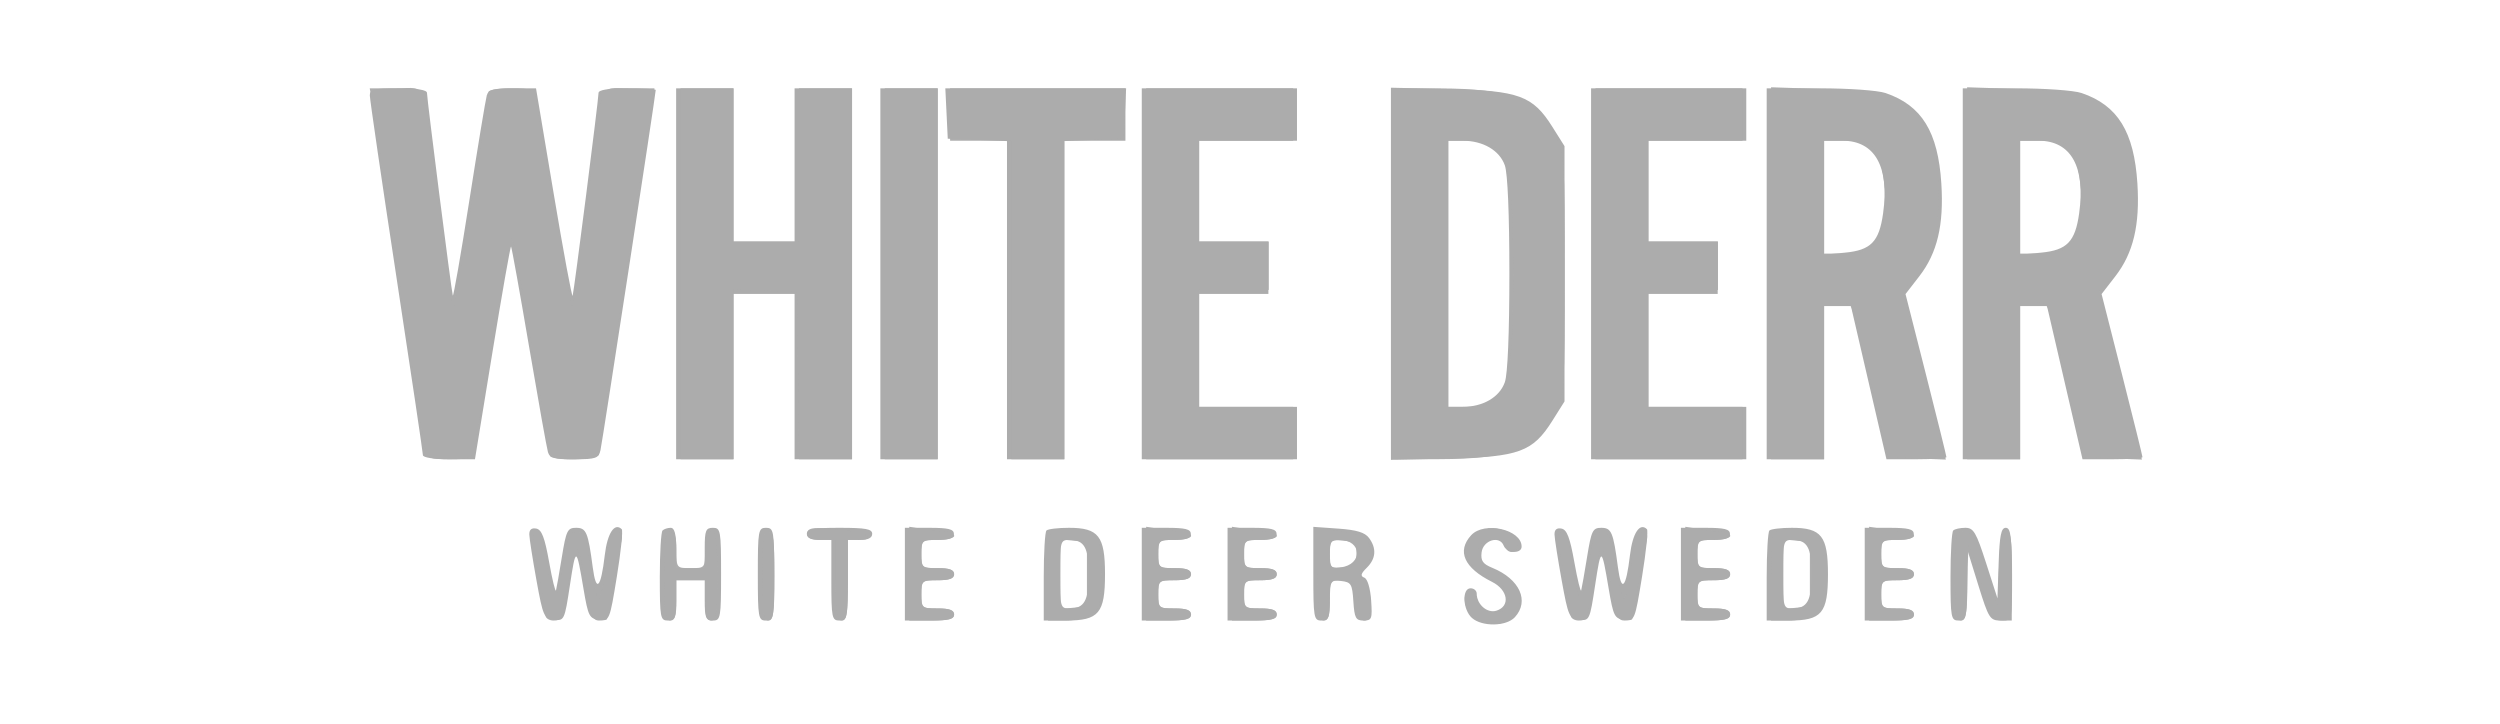 <svg width="145" height="42" viewBox="0 0 145 42" fill="none" xmlns="http://www.w3.org/2000/svg">
<g clip-path="url(#clip0_160_1121)">
<path fill-rule="evenodd" clip-rule="evenodd" d="M21.449 5.531C21.45 5.756 22.142 10.489 22.989 16.048C23.836 21.608 24.528 26.264 24.528 26.397C24.528 26.537 25.161 26.637 26.038 26.637H27.548L28.561 20.436C29.118 17.025 29.604 14.264 29.641 14.301C29.678 14.337 30.148 16.944 30.684 20.093C31.221 23.242 31.715 26.003 31.782 26.228C31.881 26.558 32.175 26.637 33.305 26.637C34.564 26.637 34.718 26.584 34.828 26.111C34.938 25.641 38.032 5.463 38.032 5.221C38.032 5.166 37.285 5.122 36.373 5.122C35.293 5.122 34.715 5.215 34.715 5.388C34.715 5.767 33.296 16.887 33.213 17.153C33.175 17.274 32.682 14.617 32.117 11.248L31.089 5.122H29.72C28.619 5.122 28.328 5.202 28.233 5.531C28.168 5.756 27.712 8.506 27.22 11.641C26.728 14.777 26.297 17.25 26.262 17.137C26.183 16.881 24.765 5.751 24.765 5.388C24.765 5.215 24.187 5.122 23.107 5.122C21.685 5.122 21.449 5.18 21.449 5.531ZM39.216 15.88V26.637H40.874H42.533V21.843V17.049H44.31H46.086V21.843V26.637H47.745H49.403V15.88V5.122H47.745H46.086V9.565V14.009H44.31H42.533V9.565V5.122H40.874H39.216V15.88ZM51.061 15.88V26.637H52.719H54.378V15.88V5.122H52.719H51.061V15.88ZM54.9 6.584L54.97 8.045L56.688 8.114L58.405 8.183V17.41V26.637H60.063H61.722V17.4V8.162H63.498H65.275V6.642V5.122H60.052H54.829L54.9 6.584ZM66.223 15.88V26.637H70.724H75.225V25.117V23.597H72.382H69.539V20.323V17.049H71.553H73.567V15.529V14.009H71.553H69.539V11.085V8.162H72.382H75.225V6.642V5.122H70.724H66.223V15.88ZM80.674 15.88V26.672L84.049 26.596C88.088 26.506 88.901 26.209 90.031 24.413L90.742 23.283V15.88V8.476L90.031 7.347C88.901 5.551 88.088 5.254 84.049 5.163L80.674 5.087V15.88ZM92.282 15.88V26.637H96.783H101.284V25.117V23.597H98.441H95.598V20.323V17.049H97.612H99.626V15.529V14.009H97.612H95.598V11.085V8.162H98.441H101.284V6.642V5.122H96.783H92.282V15.88ZM102.468 15.88V26.637H104.127H105.785V22.194V17.751H106.57H107.354L108.385 22.194L109.415 26.637H111.153C112.11 26.637 112.892 26.581 112.892 26.512C112.892 26.443 112.359 24.287 111.706 21.721L110.52 17.056L111.323 16.019C112.364 14.672 112.75 13.046 112.598 10.645C112.408 7.647 111.461 6.111 109.362 5.396C108.91 5.242 107.225 5.122 105.513 5.122H102.468V15.88ZM113.84 15.88V26.637H115.498H117.156V22.194V17.751H117.941H118.726L119.756 22.194L120.786 26.637H122.525C123.481 26.637 124.263 26.581 124.263 26.512C124.263 26.443 123.73 24.287 123.078 21.721L121.892 17.056L122.694 16.019C123.735 14.672 124.121 13.046 123.969 10.645C123.779 7.647 122.832 6.111 120.734 5.396C120.281 5.242 118.596 5.122 116.884 5.122H113.84V15.88ZM83.99 15.88V23.597H84.831C86.017 23.597 86.973 23.039 87.281 22.166C87.445 21.703 87.544 19.333 87.544 15.88C87.544 12.426 87.445 10.056 87.281 9.593C86.973 8.72 86.017 8.162 84.831 8.162H83.99V15.88ZM105.785 11.466V14.77L107.014 14.653C108.512 14.511 108.991 14.017 109.219 12.378C109.596 9.676 108.749 8.162 106.862 8.162H105.785V11.466ZM117.156 11.466V14.77L118.385 14.653C119.883 14.511 120.362 14.017 120.59 12.378C120.967 9.676 120.12 8.162 118.233 8.162H117.156V11.466ZM30.7 31.005C30.706 31.24 30.893 32.431 31.114 33.653C31.494 35.747 31.552 35.879 32.129 35.945C32.725 36.014 32.748 35.965 33.053 33.957C33.399 31.683 33.428 31.69 33.844 34.156C34.112 35.742 34.182 35.88 34.746 35.946C35.35 36.016 35.364 35.983 35.78 33.425C36.012 32 36.139 30.771 36.061 30.695C35.646 30.285 35.226 30.924 35.078 32.19C34.85 34.126 34.577 34.408 34.38 32.913C34.108 30.855 34.006 30.613 33.408 30.613C32.914 30.613 32.837 30.773 32.588 32.309C32.437 33.241 32.284 34.109 32.248 34.238C32.213 34.367 32.033 33.631 31.85 32.604C31.595 31.172 31.42 30.718 31.102 30.657C30.827 30.605 30.692 30.722 30.7 31.005ZM38.427 30.769C38.34 30.855 38.269 32.065 38.269 33.458C38.269 35.836 38.298 35.992 38.742 35.992C39.153 35.992 39.216 35.836 39.216 34.823V33.653H40.045H40.874V34.823C40.874 35.836 40.938 35.992 41.348 35.992C41.795 35.992 41.822 35.836 41.822 33.303C41.822 30.769 41.795 30.613 41.348 30.613C40.938 30.613 40.874 30.769 40.874 31.782V32.952H40.045H39.216V31.782C39.216 30.964 39.121 30.613 38.9 30.613C38.727 30.613 38.513 30.683 38.427 30.769ZM43.954 33.303C43.954 35.836 43.982 35.992 44.428 35.992C44.874 35.992 44.902 35.836 44.902 33.303C44.902 30.769 44.874 30.613 44.428 30.613C43.982 30.613 43.954 30.769 43.954 33.303ZM46.797 30.964C46.797 31.198 47.034 31.315 47.508 31.315H48.218V33.653C48.218 35.836 48.25 35.992 48.692 35.992C49.135 35.992 49.166 35.836 49.166 33.653V31.315H49.877C50.35 31.315 50.587 31.198 50.587 30.964C50.587 30.681 50.219 30.613 48.692 30.613C47.166 30.613 46.797 30.681 46.797 30.964ZM52.483 33.303V35.992H53.904C55.01 35.992 55.325 35.914 55.325 35.641C55.325 35.388 55.062 35.29 54.378 35.29C53.453 35.29 53.43 35.271 53.43 34.472C53.43 33.673 53.453 33.653 54.378 33.653C55.062 33.653 55.325 33.556 55.325 33.303C55.325 33.049 55.062 32.952 54.378 32.952C53.453 32.952 53.43 32.932 53.43 32.133C53.43 31.334 53.453 31.315 54.378 31.315C55.062 31.315 55.325 31.217 55.325 30.964C55.325 30.691 55.01 30.613 53.904 30.613H52.483V33.303ZM60.695 30.769C60.608 30.855 60.537 32.065 60.537 33.458V35.992H61.84C63.734 35.992 64.091 35.566 64.091 33.303C64.091 31.094 63.717 30.613 61.998 30.613C61.368 30.613 60.782 30.683 60.695 30.769ZM66.223 33.303V35.992H67.644C68.75 35.992 69.066 35.914 69.066 35.641C69.066 35.388 68.802 35.29 68.118 35.29C67.193 35.29 67.17 35.271 67.17 34.472C67.17 33.673 67.193 33.653 68.118 33.653C68.802 33.653 69.066 33.556 69.066 33.303C69.066 33.049 68.802 32.952 68.118 32.952C67.193 32.952 67.17 32.932 67.17 32.133C67.17 31.334 67.193 31.315 68.118 31.315C68.802 31.315 69.066 31.217 69.066 30.964C69.066 30.691 68.75 30.613 67.644 30.613H66.223V33.303ZM71.198 33.303V35.992H72.619C73.725 35.992 74.04 35.914 74.04 35.641C74.04 35.388 73.777 35.29 73.093 35.29C72.168 35.29 72.145 35.271 72.145 34.472C72.145 33.673 72.168 33.653 73.093 33.653C73.777 33.653 74.04 33.556 74.04 33.303C74.04 33.049 73.777 32.952 73.093 32.952C72.168 32.952 72.145 32.932 72.145 32.133C72.145 31.334 72.168 31.315 73.093 31.315C73.777 31.315 74.04 31.217 74.04 30.964C74.04 30.691 73.725 30.613 72.619 30.613H71.198V33.303ZM76.173 33.274C76.173 35.836 76.2 35.992 76.646 35.992C77.058 35.992 77.12 35.836 77.12 34.807C77.12 33.653 77.137 33.624 77.772 33.696C78.368 33.764 78.429 33.864 78.495 34.881C78.558 35.847 78.635 35.992 79.088 35.992C79.566 35.992 79.601 35.896 79.525 34.806C79.475 34.104 79.314 33.572 79.128 33.502C78.891 33.412 78.925 33.275 79.27 32.934C79.807 32.404 79.852 31.808 79.403 31.201C79.166 30.882 78.688 30.736 77.626 30.66L76.173 30.557V33.274ZM85.33 31.041C84.482 31.966 84.915 32.937 86.537 33.748C87.47 34.215 87.614 35.162 86.792 35.42C86.259 35.587 85.649 35.057 85.649 34.427C85.649 34.259 85.489 34.121 85.293 34.121C84.781 34.121 84.838 35.362 85.371 35.839C85.957 36.362 87.367 36.339 87.862 35.798C88.723 34.859 88.141 33.584 86.559 32.936C86.002 32.709 85.875 32.527 85.932 32.041C86.016 31.33 86.977 31.036 87.215 31.649C87.389 32.097 88.254 32.141 88.254 31.702C88.254 30.708 86.085 30.218 85.33 31.041ZM90.162 31.005C90.168 31.24 90.355 32.431 90.576 33.653C90.956 35.747 91.014 35.879 91.591 35.945C92.187 36.014 92.21 35.965 92.515 33.957C92.861 31.683 92.89 31.69 93.306 34.156C93.574 35.742 93.644 35.88 94.208 35.946C94.812 36.016 94.825 35.983 95.242 33.425C95.474 32 95.601 30.771 95.523 30.695C95.108 30.285 94.688 30.924 94.539 32.19C94.312 34.126 94.039 34.408 93.841 32.913C93.57 30.855 93.467 30.613 92.87 30.613C92.376 30.613 92.299 30.773 92.05 32.309C91.899 33.241 91.746 34.109 91.71 34.238C91.675 34.367 91.495 33.631 91.312 32.604C91.056 31.172 90.882 30.718 90.564 30.657C90.289 30.605 90.154 30.722 90.162 31.005ZM97.493 33.303V35.992H98.915C100.021 35.992 100.336 35.914 100.336 35.641C100.336 35.388 100.073 35.29 99.389 35.29C98.464 35.29 98.441 35.271 98.441 34.472C98.441 33.673 98.464 33.653 99.389 33.653C100.073 33.653 100.336 33.556 100.336 33.303C100.336 33.049 100.073 32.952 99.389 32.952C98.464 32.952 98.441 32.932 98.441 32.133C98.441 31.334 98.464 31.315 99.389 31.315C100.073 31.315 100.336 31.217 100.336 30.964C100.336 30.691 100.021 30.613 98.915 30.613H97.493V33.303ZM102.626 30.769C102.539 30.855 102.468 32.065 102.468 33.458V35.992H103.771C105.665 35.992 106.022 35.566 106.022 33.303C106.022 31.094 105.648 30.613 103.929 30.613C103.299 30.613 102.713 30.683 102.626 30.769ZM108.154 33.303V35.992H109.575C110.681 35.992 110.997 35.914 110.997 35.641C110.997 35.388 110.734 35.29 110.049 35.29C109.124 35.29 109.102 35.271 109.102 34.472C109.102 33.673 109.124 33.653 110.049 33.653C110.734 33.653 110.997 33.556 110.997 33.303C110.997 33.049 110.734 32.952 110.049 32.952C109.124 32.952 109.102 32.932 109.102 32.133C109.102 31.334 109.124 31.315 110.049 31.315C110.734 31.315 110.997 31.217 110.997 30.964C110.997 30.691 110.681 30.613 109.575 30.613H108.154V33.303ZM113.287 30.769C113.2 30.855 113.129 32.065 113.129 33.458C113.129 35.836 113.158 35.992 113.603 35.992C114.039 35.992 114.078 35.831 114.093 33.946L114.109 31.899L114.744 33.945C115.341 35.868 115.419 35.99 116.031 35.991L116.682 35.992V33.303C116.682 31.1 116.62 30.613 116.336 30.613C116.064 30.613 115.976 31.051 115.922 32.659L115.853 34.706L115.194 32.659C114.617 30.868 114.467 30.613 113.99 30.613C113.69 30.613 113.374 30.683 113.287 30.769ZM61.485 33.303C61.485 35.221 61.504 35.29 62.03 35.29C62.891 35.29 63.143 34.84 63.143 33.303C63.143 31.765 62.891 31.315 62.03 31.315C61.504 31.315 61.485 31.384 61.485 33.303ZM77.12 32.149C77.12 32.913 77.172 32.977 77.748 32.909C79.062 32.754 79.004 31.315 77.683 31.315C77.196 31.315 77.12 31.426 77.12 32.149ZM103.416 33.303C103.416 35.221 103.435 35.29 103.961 35.29C104.822 35.29 105.074 34.84 105.074 33.303C105.074 31.765 104.822 31.315 103.961 31.315C103.435 31.315 103.416 31.384 103.416 33.303Z" fill="#ACACAC"/>
<path fill-rule="evenodd" clip-rule="evenodd" d="M21.579 5.882C21.654 6.3 22.352 10.904 23.131 16.114C23.91 21.323 24.602 25.822 24.669 26.111C24.778 26.578 24.938 26.637 26.085 26.637C27.233 26.637 27.393 26.578 27.504 26.111C27.572 25.822 28.056 22.96 28.58 19.753C29.103 16.545 29.572 13.88 29.622 13.831C29.672 13.782 29.773 14.039 29.846 14.401C30.09 15.599 31.89 26.175 31.89 26.409C31.89 26.763 34.731 26.7 34.738 26.345C34.742 26.184 35.468 21.343 36.352 15.587L37.96 5.122H36.469C34.708 5.122 34.943 4.586 34.263 10.15C33.636 15.271 33.273 17.791 33.175 17.695C33.132 17.652 32.665 15.043 32.137 11.896C31.608 8.749 31.121 5.938 31.055 5.648C30.947 5.181 30.787 5.122 29.634 5.122C28.92 5.122 28.336 5.217 28.336 5.332C28.336 5.745 26.412 17.623 26.332 17.702C26.217 17.815 26.05 16.671 25.367 11.086C24.554 4.432 24.829 5.122 22.991 5.122H21.444L21.579 5.882ZM39.47 15.88V26.637H41.01H42.55V21.716V16.796L44.386 16.864L46.222 16.932L46.286 21.785L46.35 26.637H47.885H49.42V15.88V5.122H47.88H46.34V9.565V14.009H44.445H42.55V9.565V5.122H41.01H39.47V15.88ZM51.315 15.88V26.637H52.855H54.395V15.88V5.122H52.855H51.315V15.88ZM55.106 6.642V8.162H56.882H58.659V17.4V26.637H60.199H61.739V17.41V8.183L63.456 8.114L65.174 8.045L65.245 6.584L65.315 5.122H60.21H55.106V6.642ZM66.477 15.88V26.637H70.741H75.005V25.117V23.597H72.281H69.556V20.206V16.815H71.57H73.584V15.412V14.009H71.57H69.556V11.086V8.162H72.281H75.005V6.642V5.122H70.741H66.477V15.88ZM80.928 15.88V26.637L83.474 26.632C87.694 26.622 89.258 25.982 90.254 23.856C90.733 22.834 90.759 22.427 90.759 15.88C90.759 9.332 90.733 8.926 90.254 7.903C89.258 5.778 87.694 5.137 83.474 5.128L80.928 5.122V15.88ZM92.536 15.88V26.637H96.8H101.064V25.117V23.597H98.34H95.615V20.206V16.815H97.629H99.643V15.412V14.009H97.629H95.615V11.086V8.162H98.34H101.064V6.642V5.122H96.8H92.536V15.88ZM102.722 15.849V26.637H104.262H105.802V22.077V17.517H106.499C106.882 17.517 107.275 17.643 107.372 17.798C107.469 17.953 107.99 19.978 108.531 22.3L109.515 26.52L111.187 26.589L112.859 26.657L111.618 21.774L110.378 16.891L111.152 16.057C112.148 14.985 112.433 13.927 112.434 11.296C112.435 8.978 112.189 7.968 111.35 6.851C110.414 5.605 109.379 5.287 105.861 5.168L102.722 5.061V15.849ZM114.094 15.849V26.637H115.633H117.173V22.077V17.517H117.87C118.253 17.517 118.646 17.643 118.743 17.798C118.84 17.953 119.362 19.978 119.903 22.3L120.886 26.52L122.558 26.589L124.23 26.657L122.989 21.774L121.749 16.891L122.523 16.057C123.519 14.985 123.804 13.927 123.805 11.296C123.807 8.978 123.56 7.968 122.721 6.851C121.786 5.605 120.751 5.287 117.233 5.168L114.094 5.061V15.849ZM84.007 15.88V23.597H85.151C87.419 23.597 87.758 22.596 87.758 15.88C87.758 9.164 87.419 8.162 85.151 8.162H84.007V15.88ZM105.802 11.436V14.71H106.987C108.389 14.71 109.011 14.23 109.252 12.962C109.496 11.678 109.259 9.46 108.804 8.775C108.447 8.237 108.238 8.162 107.1 8.162H105.802V11.436ZM117.173 11.436V14.71H118.358C119.76 14.71 120.382 14.23 120.623 12.962C120.867 11.678 120.63 9.46 120.175 8.775C119.818 8.237 119.61 8.162 118.471 8.162H117.173V11.436ZM46.814 30.964C46.814 31.209 47.064 31.315 47.643 31.315H48.472V33.653C48.472 35.576 48.536 35.992 48.828 35.992C49.12 35.992 49.183 35.576 49.183 33.653V31.315H49.775C50.86 31.315 50.386 30.914 49.124 30.765C47.226 30.54 46.814 30.575 46.814 30.964ZM52.737 33.272V35.992H54.04C55.04 35.992 55.343 35.91 55.343 35.641C55.343 35.388 55.079 35.29 54.395 35.29C53.47 35.29 53.447 35.271 53.447 34.472C53.447 33.673 53.47 33.653 54.395 33.653C55.079 33.653 55.343 33.556 55.343 33.303C55.343 33.049 55.079 32.952 54.395 32.952C53.47 32.952 53.447 32.932 53.447 32.133C53.447 31.334 53.47 31.315 54.395 31.315C54.916 31.315 55.343 31.209 55.343 31.081C55.343 30.952 55.156 30.846 54.928 30.844C54.7 30.843 54.114 30.776 53.625 30.697L52.737 30.552V33.272ZM61.206 30.774C60.843 30.868 60.791 31.2 60.791 33.437V35.992H61.804C62.362 35.992 63.055 35.828 63.344 35.628C63.817 35.301 63.871 35.064 63.871 33.303C63.871 31.541 63.817 31.304 63.344 30.977C62.835 30.625 62.066 30.552 61.206 30.774ZM66.477 33.272V35.992H67.78C68.78 35.992 69.083 35.91 69.083 35.641C69.083 35.388 68.82 35.29 68.135 35.29C67.21 35.29 67.188 35.271 67.188 34.472C67.188 33.673 67.21 33.653 68.135 33.653C68.82 33.653 69.083 33.556 69.083 33.303C69.083 33.049 68.82 32.952 68.135 32.952C67.21 32.952 67.188 32.932 67.188 32.133C67.188 31.334 67.21 31.315 68.135 31.315C68.656 31.315 69.083 31.209 69.083 31.081C69.083 30.952 68.896 30.846 68.668 30.844C68.44 30.843 67.854 30.776 67.365 30.697L66.477 30.552V33.272ZM71.452 33.272V35.992H72.755C73.755 35.992 74.058 35.91 74.058 35.641C74.058 35.388 73.794 35.29 73.11 35.29C72.185 35.29 72.162 35.271 72.162 34.472C72.162 33.673 72.185 33.653 73.11 33.653C73.794 33.653 74.058 33.556 74.058 33.303C74.058 33.049 73.794 32.952 73.11 32.952C72.185 32.952 72.162 32.932 72.162 32.133C72.162 31.334 72.185 31.315 73.11 31.315C73.631 31.315 74.058 31.209 74.058 31.081C74.058 30.952 73.871 30.846 73.643 30.844C73.415 30.843 72.829 30.776 72.34 30.697L71.452 30.552V33.272ZM76.427 33.307C76.427 35.538 76.487 35.992 76.782 35.992C77.05 35.992 77.137 35.706 77.137 34.823C77.137 33.689 77.158 33.653 77.823 33.653C78.588 33.653 78.796 33.982 78.796 35.193C78.796 35.747 78.904 35.992 79.151 35.992C79.627 35.992 79.63 34.4 79.155 33.73C78.845 33.293 78.845 33.202 79.155 32.948C79.644 32.548 79.603 31.38 79.092 31.122C78.864 31.006 78.171 30.846 77.552 30.767L76.427 30.622V33.307ZM85.746 30.847C84.537 31.328 84.885 32.872 86.347 33.523C87.35 33.97 87.681 34.474 87.418 35.153C87.174 35.778 85.806 35.56 85.708 34.881C85.624 34.291 84.955 34.15 84.955 34.721C84.955 36.253 87.511 36.768 88.058 35.347C88.388 34.49 88.115 33.937 87.113 33.432C85.968 32.856 85.589 32.39 85.781 31.794C85.969 31.207 87.324 31.095 87.324 31.666C87.324 31.858 87.484 32.016 87.679 32.016C88.29 32.016 88.091 31.09 87.427 30.841C86.71 30.572 86.433 30.573 85.746 30.847ZM97.748 33.272V35.992H99.05C100.051 35.992 100.353 35.91 100.353 35.641C100.353 35.388 100.09 35.29 99.406 35.29C98.481 35.29 98.458 35.271 98.458 34.472C98.458 33.673 98.481 33.653 99.406 33.653C100.09 33.653 100.353 33.556 100.353 33.303C100.353 33.049 100.09 32.952 99.406 32.952C98.481 32.952 98.458 32.932 98.458 32.133C98.458 31.334 98.481 31.315 99.406 31.315C99.927 31.315 100.353 31.209 100.353 31.081C100.353 30.952 100.167 30.846 99.939 30.844C99.711 30.843 99.125 30.776 98.636 30.697L97.748 30.552V33.272ZM103.137 30.774C102.774 30.868 102.722 31.2 102.722 33.437V35.992H103.736C104.293 35.992 104.986 35.828 105.276 35.628C105.749 35.301 105.802 35.064 105.802 33.303C105.802 31.541 105.749 31.304 105.276 30.977C104.767 30.625 103.998 30.552 103.137 30.774ZM108.408 33.272V35.992H109.711C110.711 35.992 111.014 35.91 111.014 35.641C111.014 35.388 110.751 35.29 110.066 35.29C109.141 35.29 109.119 35.271 109.119 34.472C109.119 33.673 109.141 33.653 110.066 33.653C110.751 33.653 111.014 33.556 111.014 33.303C111.014 33.049 110.751 32.952 110.066 32.952C109.141 32.952 109.119 32.932 109.119 32.133C109.119 31.334 109.141 31.315 110.066 31.315C110.588 31.315 111.014 31.209 111.014 31.081C111.014 30.952 110.827 30.846 110.599 30.844C110.371 30.843 109.785 30.776 109.296 30.697L108.408 30.552V33.272ZM31.2 33.127C31.438 34.381 31.636 35.539 31.642 35.7C31.648 35.861 31.857 35.992 32.108 35.992C32.594 35.992 32.617 35.922 33.105 33.069C33.424 31.205 33.554 31.378 34.027 34.296C34.256 35.715 34.375 35.992 34.754 35.992C35.003 35.992 35.206 35.951 35.206 35.901C35.206 35.769 35.905 31.997 36.045 31.373C36.124 31.021 36.052 30.847 35.828 30.847C35.454 30.847 35.315 31.291 35.077 33.247C34.987 33.988 34.836 34.642 34.742 34.7C34.647 34.758 34.429 33.915 34.257 32.826C33.994 31.158 33.875 30.847 33.502 30.847C32.979 30.847 32.95 30.918 32.588 33.166C32.279 35.076 32.04 35.013 31.78 32.952C31.562 31.217 31.438 30.847 31.077 30.847C30.833 30.847 30.859 31.322 31.2 33.127ZM38.523 33.419C38.523 35.55 38.584 35.992 38.878 35.992C39.146 35.992 39.233 35.706 39.233 34.823V33.653H40.062H40.892V34.823C40.892 35.706 40.979 35.992 41.247 35.992C41.541 35.992 41.602 35.55 41.602 33.419C41.602 31.289 41.541 30.847 41.247 30.847C40.984 30.847 40.892 31.12 40.892 31.899C40.892 32.946 40.887 32.952 40.062 32.952C39.238 32.952 39.233 32.946 39.233 31.899C39.233 31.12 39.141 30.847 38.878 30.847C38.584 30.847 38.523 31.289 38.523 33.419ZM44.208 33.419C44.208 35.55 44.269 35.992 44.564 35.992C44.858 35.992 44.919 35.55 44.919 33.419C44.919 31.289 44.858 30.847 44.564 30.847C44.269 30.847 44.208 31.289 44.208 33.419ZM90.662 33.127C90.899 34.381 91.098 35.539 91.104 35.7C91.11 35.861 91.319 35.992 91.57 35.992C92.056 35.992 92.079 35.922 92.567 33.069C92.885 31.205 93.016 31.378 93.489 34.296C93.718 35.715 93.837 35.992 94.215 35.992C94.464 35.992 94.668 35.951 94.668 35.901C94.668 35.769 95.367 31.997 95.507 31.373C95.585 31.021 95.514 30.847 95.29 30.847C94.916 30.847 94.777 31.291 94.539 33.247C94.449 33.988 94.298 34.642 94.203 34.7C94.108 34.758 93.89 33.915 93.719 32.826C93.456 31.158 93.337 30.847 92.964 30.847C92.441 30.847 92.412 30.918 92.049 33.166C91.74 35.076 91.502 35.013 91.242 32.952C91.024 31.217 90.9 30.847 90.538 30.847C90.295 30.847 90.321 31.322 90.662 33.127ZM113.383 33.419C113.383 35.55 113.444 35.992 113.738 35.992C114.029 35.992 114.097 35.575 114.112 33.712C114.123 32.458 114.17 31.537 114.218 31.666C114.266 31.794 114.584 32.82 114.924 33.946C115.483 35.792 115.6 35.992 116.122 35.992C116.699 35.992 116.7 35.99 116.7 33.419C116.7 31.318 116.636 30.847 116.353 30.847C116.079 30.847 115.992 31.299 115.939 33.01L115.87 35.173L115.182 33.01C114.571 31.09 114.432 30.847 113.938 30.847C113.389 30.847 113.383 30.877 113.383 33.419ZM61.502 33.303V35.32L62.272 35.247L63.042 35.173V33.303V31.432L62.272 31.358L61.502 31.285V33.303ZM77.137 32.133C77.137 32.949 77.166 32.979 77.907 32.908C78.588 32.843 78.677 32.754 78.677 32.133C78.677 31.512 78.588 31.423 77.907 31.358C77.166 31.288 77.137 31.317 77.137 32.133ZM103.433 33.303V35.32L104.203 35.247L104.973 35.173V33.303V31.432L104.203 31.358L103.433 31.285V33.303Z" fill="#ACACAC" fill-opacity="0.971"/>
</g>
<defs>
<clipPath id="clip0_160_1121">
<rect width="104" height="32" fill="white" transform="translate(21 5)"/>
</clipPath>
</defs>
</svg>
